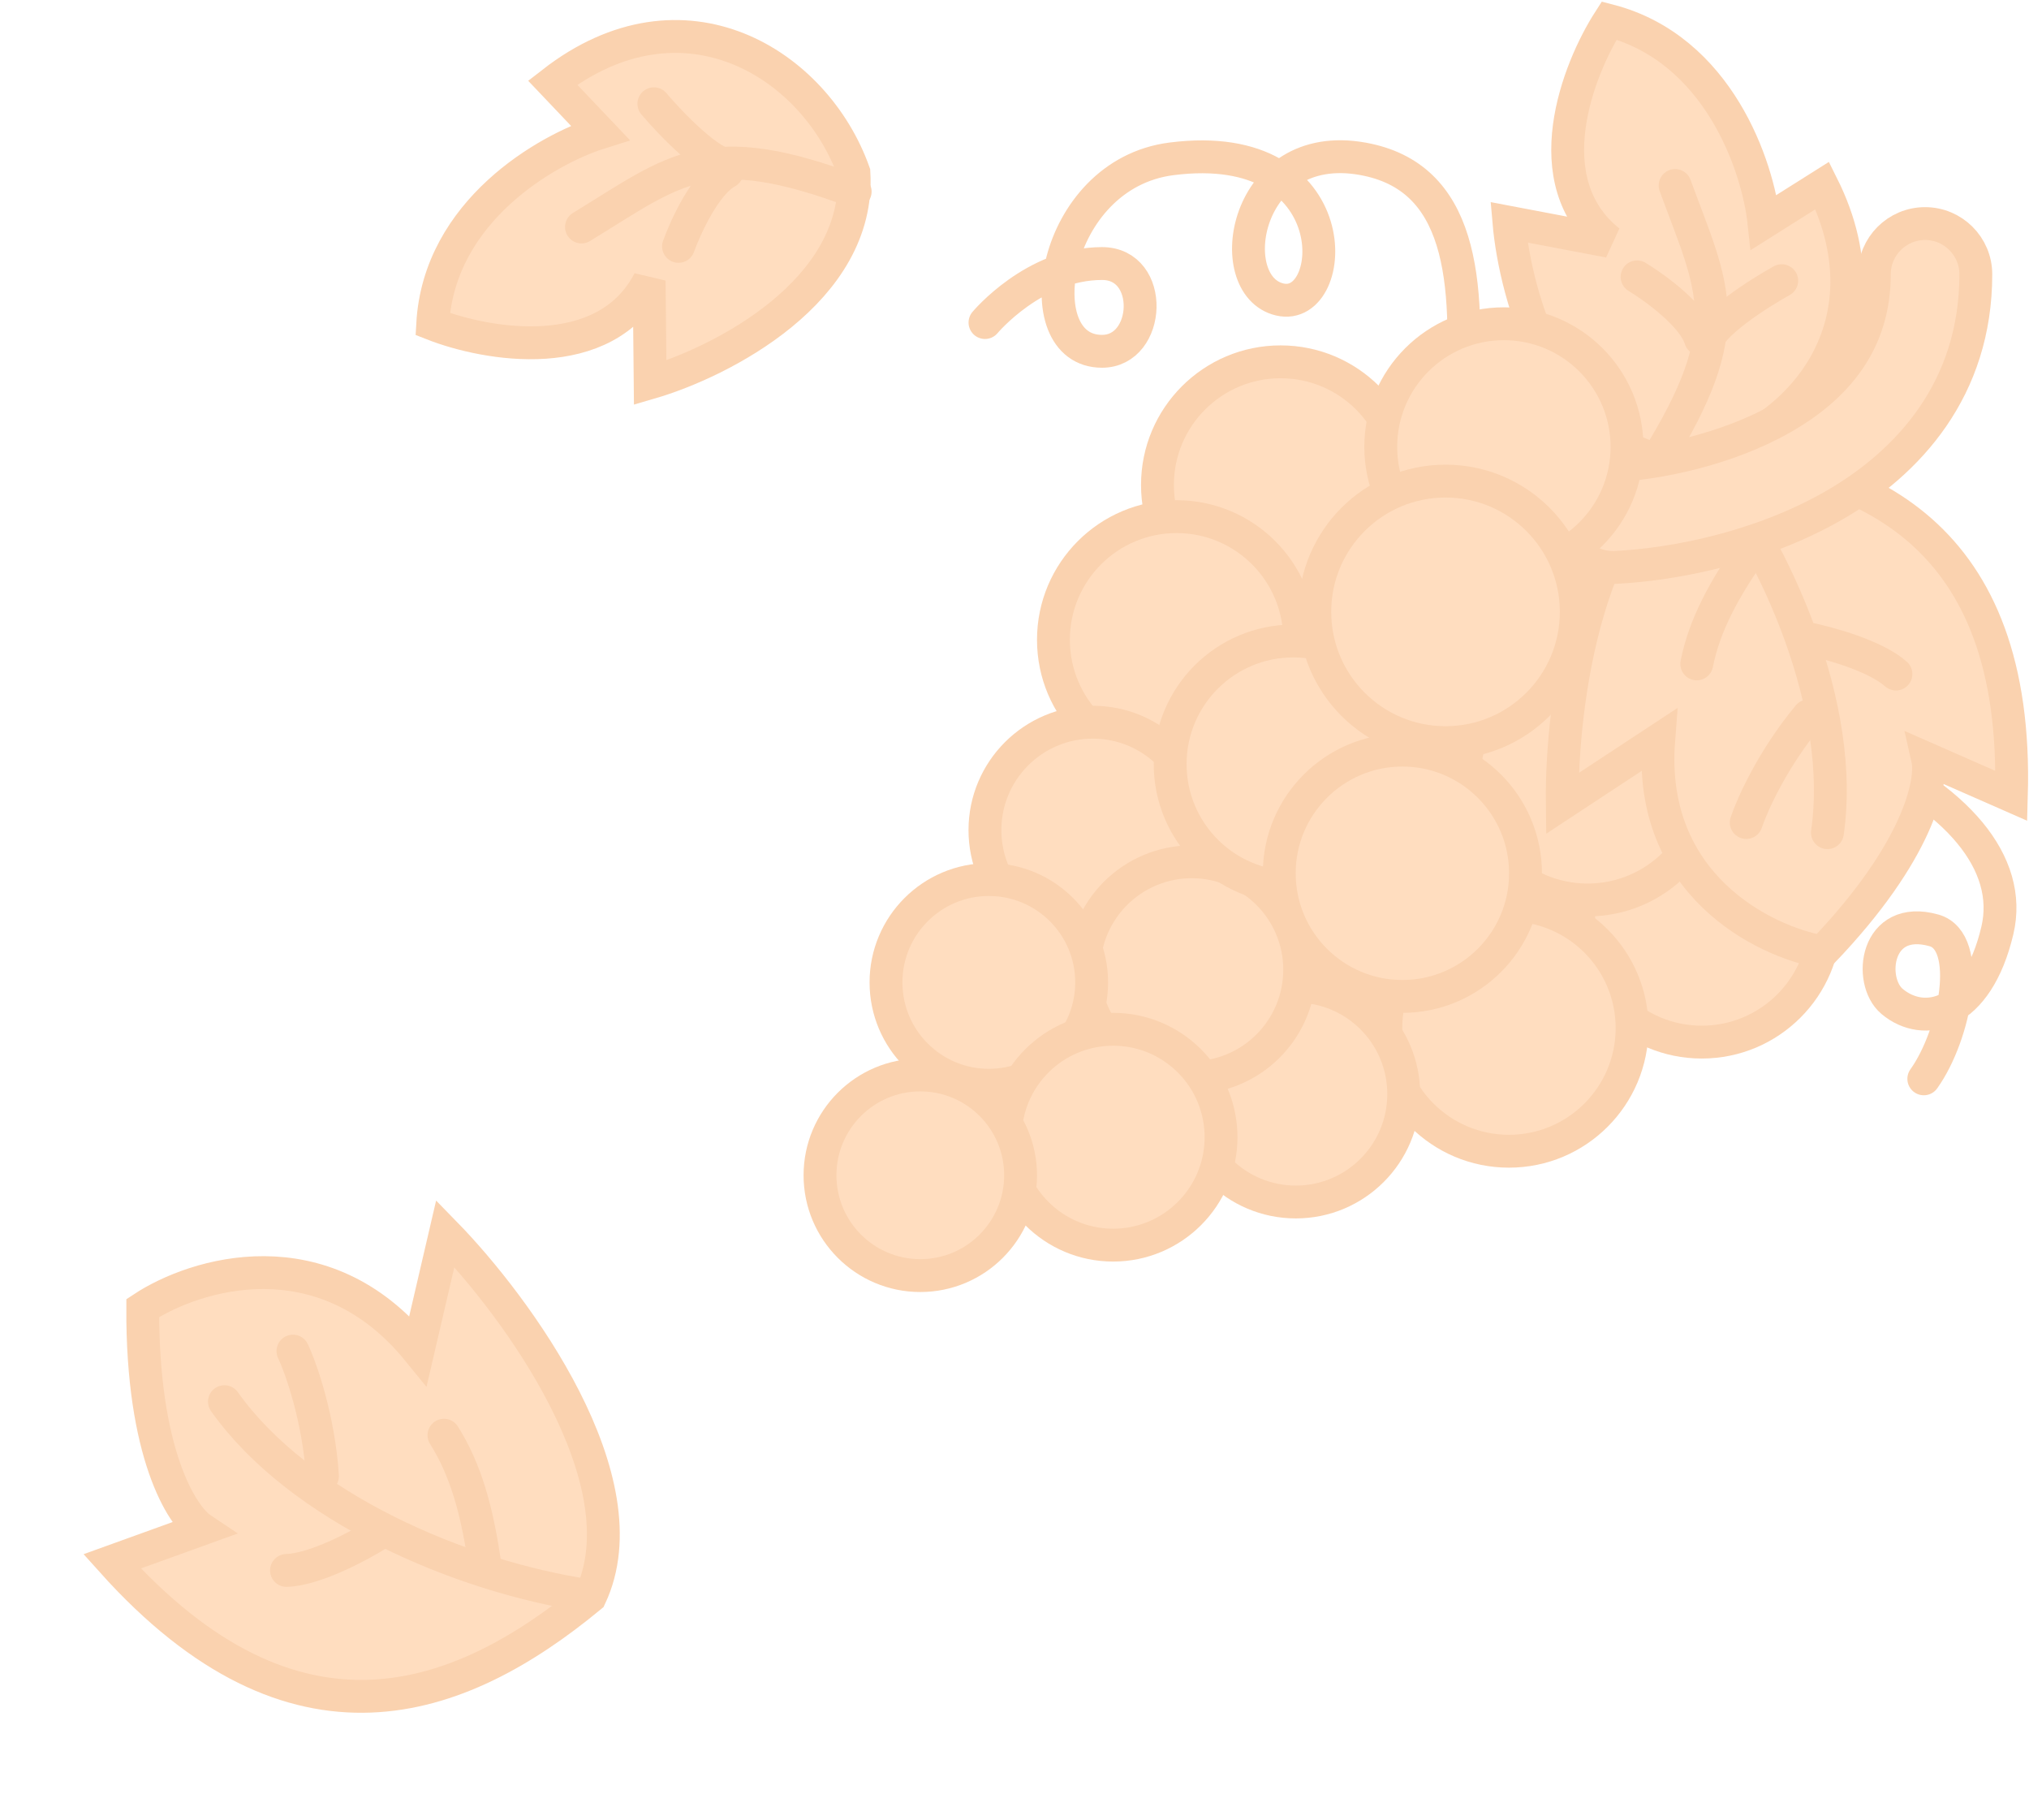 <svg width="988" height="886" viewBox="0 0 988 886" fill="none" xmlns="http://www.w3.org/2000/svg">
<path d="M711.292 197.798C716.234 134.788 711.292 85.985 663.724 77.335C605.654 66.775 594.327 139.036 623.182 145.801C652.037 152.565 657.546 66.216 570.441 77.335C511.662 84.838 498.823 171.028 536.617 171.028C560.319 171.028 562.38 128.3 536.617 128.3C503.575 128.3 479.63 157.027 479.63 157.027" stroke="#FAD2AF" stroke-width="16" stroke-linecap="round"/>
<path d="M901.564 365.831C952.839 388.071 980.311 420.194 972.607 452.936C962.723 494.944 936.777 500.504 921.333 487.531C909.479 477.573 913.176 444.905 941.719 452.936C960.87 458.324 952.221 503.593 936.777 525.214" stroke="#FAD2AF" stroke-width="16" stroke-linecap="round"/>
<circle cx="623.565" cy="236.102" r="59.954" fill="#FFDDBF" stroke="#FAD2AF" stroke-width="16"/>
<circle cx="828.666" cy="447.377" r="59.954" fill="#FFDDBF" stroke="#FAD2AF" stroke-width="16"/>
<circle cx="734.767" cy="500.505" r="59.954" fill="#FFDDBF" stroke="#FAD2AF" stroke-width="16"/>
<circle cx="572.913" cy="311.469" r="59.954" fill="#FFDDBF" stroke="#FAD2AF" stroke-width="16"/>
<circle cx="532.146" cy="404.134" r="52.541" fill="#FFDDBF" stroke="#FAD2AF" stroke-width="16"/>
<circle cx="630.982" cy="532.629" r="52.541" fill="#FFDDBF" stroke="#FAD2AF" stroke-width="16"/>
<circle cx="580.326" cy="472.088" r="52.541" fill="#FFDDBF" stroke="#FAD2AF" stroke-width="16"/>
<circle cx="481.496" cy="478.264" r="50.07" fill="#FFDDBF" stroke="#FAD2AF" stroke-width="16"/>
<circle cx="542.032" cy="553.632" r="52.541" fill="#FFDDBF" stroke="#FAD2AF" stroke-width="16"/>
<circle cx="448.126" cy="572.165" r="48.834" fill="#FFDDBF" stroke="#FAD2AF" stroke-width="16"/>
<circle cx="629.75" cy="372.011" r="59.954" fill="#FFDDBF" stroke="#FAD2AF" stroke-width="16"/>
<circle cx="773.064" cy="378.187" r="59.954" fill="#FFDDBF" stroke="#FAD2AF" stroke-width="16"/>
<circle cx="682.876" cy="425.137" r="59.954" fill="#FFDDBF" stroke="#FAD2AF" stroke-width="16"/>
<path d="M887.347 90.311C923.424 162.466 871.285 217.571 815.686 225.602C758.357 217.694 737.848 144.057 734.759 108.226L783.562 117.493C746.99 88.334 768.324 33.683 783.562 10.002C836.937 23.84 856.046 81.251 858.929 108.226L887.347 90.311Z" fill="#FFDDBF" stroke="#FAD2AF" stroke-width="16" stroke-linecap="round"/>
<path d="M815.683 90.31C834.216 140.967 847.189 158.882 806.417 224.365" stroke="#FAD2AF" stroke-width="16" stroke-linecap="round"/>
<path d="M797.155 134.789C806.01 140.143 824.584 153.692 828.044 165.059" stroke="#FAD2AF" stroke-width="16" stroke-linecap="round"/>
<path d="M867.585 136.645C856.465 142.822 832.99 157.649 830.519 167.533" stroke="#FAD2AF" stroke-width="16" stroke-linecap="round"/>
<path d="M269.09 40.23C332.767 -9.3 397.028 31.018 415.809 83.962C419.3 141.727 351.115 176.283 316.587 186.339L316.101 136.667C294.682 178.247 236.908 168.048 210.698 157.751C213.798 102.698 266.345 72.699 292.231 64.581L269.09 40.23Z" fill="#FFDDBF" stroke="#FAD2AF" stroke-width="16" stroke-linecap="round"/>
<path d="M283.145 110.501C329.183 82.392 344.205 66.157 416.414 93.293" stroke="#FAD2AF" stroke-width="16" stroke-linecap="round"/>
<path d="M330.395 119.945C333.908 110.212 343.551 89.341 354.019 83.719" stroke="#FAD2AF" stroke-width="16" stroke-linecap="round"/>
<path d="M318.4 50.519C326.638 60.211 345.781 80.322 355.958 80.807" stroke="#FAD2AF" stroke-width="16" stroke-linecap="round"/>
<path d="M979.425 387.452C983.131 259.575 908.38 226.833 828.69 221.273C772.845 243.019 760.118 343.591 760.736 391.158L807.686 360.27C802.25 430.448 858.549 458.289 887.378 463.437C934.328 414.51 941.123 380.451 938.652 369.537L979.425 387.452Z" fill="#FFDDBF" stroke="#FAD2AF" stroke-width="16" stroke-linecap="round"/>
<path d="M828.691 221.891C866.375 270.077 898.498 345.444 889.85 405.367" stroke="#FAD2AF" stroke-width="16" stroke-linecap="round"/>
<path d="M879.961 310.85C890.258 312.909 913.321 319.252 923.205 328.148" stroke="#FAD2AF" stroke-width="16" stroke-linecap="round"/>
<path d="M855.248 264.518C839.186 286.758 829.92 304.673 826.213 323.206" stroke="#FAD2AF" stroke-width="16" stroke-linecap="round"/>
<path d="M880.582 348.534C863.285 369.291 853.195 391.777 850.312 400.426" stroke="#FAD2AF" stroke-width="16" stroke-linecap="round"/>
<path d="M54.585 760.126C143.484 859.216 223.332 830.306 287.413 777.357C313.933 720.915 251.415 635.948 216.84 600.52L203.584 657.478C157.362 600.659 94.944 620.034 69.512 636.823C69.19 707.385 88.488 737.942 98.177 744.4L54.585 760.126Z" fill="#FFDDBF" stroke="#FAD2AF" stroke-width="16" stroke-linecap="round"/>
<path d="M286.969 776.892C224 767.576 145.734 733.776 109.288 682.386" stroke="#FAD2AF" stroke-width="16" stroke-linecap="round"/>
<path d="M184.518 746.572C175.277 752.402 153.337 764.156 139.504 764.536" stroke="#FAD2AF" stroke-width="16" stroke-linecap="round"/>
<path d="M236.374 763.79C232.54 735.502 226.681 715.347 216.187 698.714" stroke="#FAD2AF" stroke-width="16" stroke-linecap="round"/>
<path d="M157.031 718.6C155.191 690.544 146.676 666.351 142.648 657.762" stroke="#FAD2AF" stroke-width="16" stroke-linecap="round"/>
<path fill-rule="evenodd" clip-rule="evenodd" d="M937.393 108.844C951.04 108.844 962.104 119.908 962.104 133.555C962.104 189.329 929.381 225.227 892.685 246.242C856.732 266.831 814.652 274.862 786.627 276.229C772.996 276.894 761.407 266.383 760.742 252.752C760.077 239.121 770.588 227.532 784.219 226.867C806.851 225.763 840.756 219.029 868.124 203.355C894.749 188.108 912.683 166.245 912.683 133.555C912.683 119.908 923.746 108.844 937.393 108.844Z" fill="#FFDDBF" stroke="#FAD2AF" stroke-width="16" stroke-linecap="round"/>
<circle cx="732.296" cy="217.568" r="59.954" fill="#FFDDBF" stroke="#FAD2AF" stroke-width="16"/>
<circle cx="703.883" cy="297.878" r="63.661" fill="#FFDDBF" stroke="#FAD2AF" stroke-width="16"/>
</svg>
